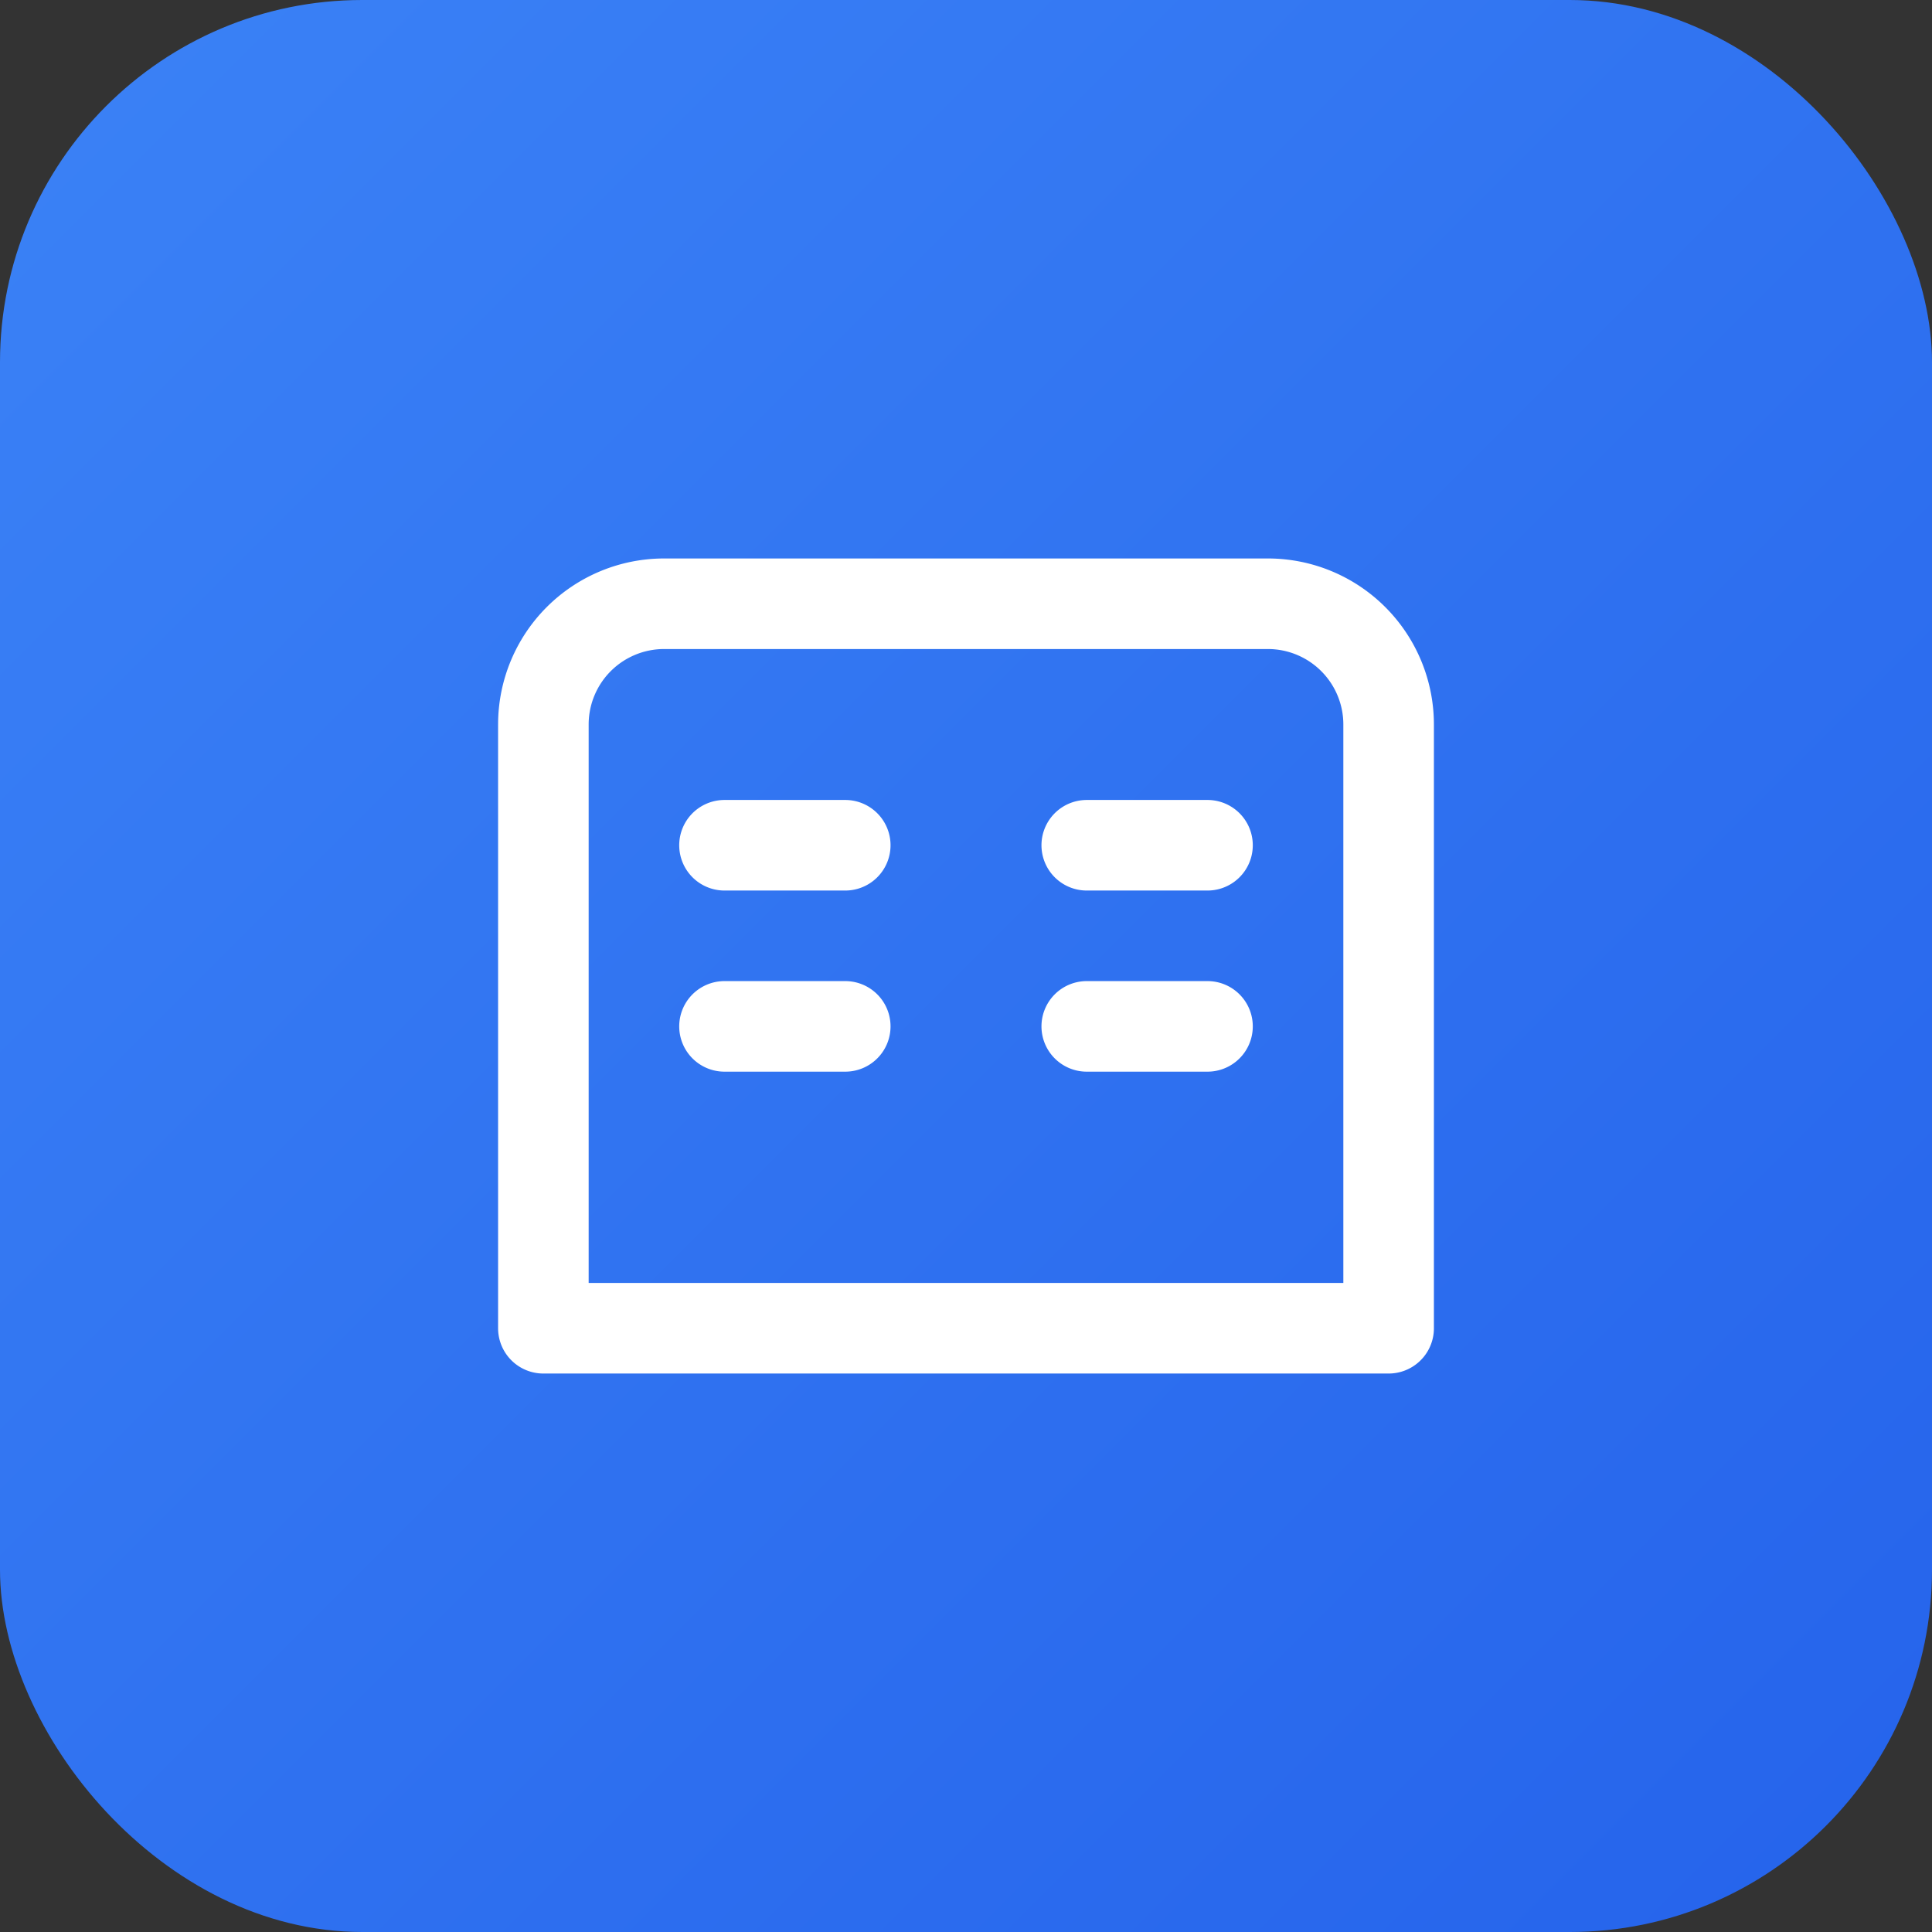 <svg xmlns="http://www.w3.org/2000/svg" viewBox="0 0 32 32">
  <rect x="0" y="0" width="32" height="32" fill="#333333" stroke="none"/>
  <defs>
    <linearGradient id="gradient" x1="0%" y1="0%" x2="100%" y2="100%">
      <stop offset="0%" style="stop-color:#3b82f6;stop-opacity:1" />
      <stop offset="100%" style="stop-color:#2563eb;stop-opacity:1" />
    </linearGradient>
  </defs>
  <rect width="32" height="32" rx="6" fill="url(#gradient)" />
  <path d="M9 22V12a2 2 0 0 1 2-2h10a2 2 0 0 1 2 2v10M9 22h14M12 14h2m-2 3h2m4-3h2m-2 3h2"
        stroke="white"
        stroke-width="1.5"
        stroke-linecap="round"
        stroke-linejoin="round"
        fill="none"/>
</svg>